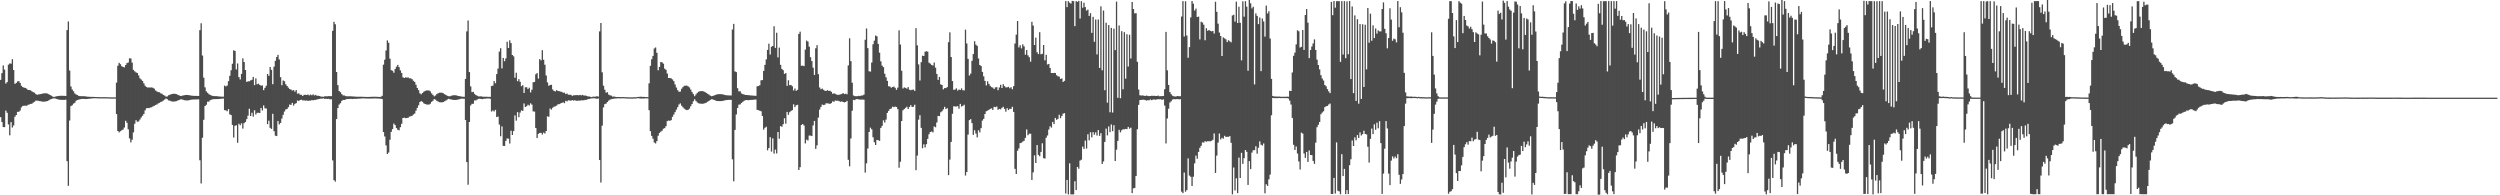 <?xml version="1.0" encoding="UTF-8"?>
<svg xmlns="http://www.w3.org/2000/svg" width="1920" height="150">
  <path d="M0 61.325h1v28.620H0zM1 56.189h1v37.570H1zM2 50.300h1v47.303H2zM3 53.437h1v44.219H3zM4 64.148h1v20.777H4zM5 63.034h1v23.619H5zM6 49.689h1v45.855H6zM7 48.724h1v55.187H7zM8 48.894h1v44.914H8zM9 45.471h1v52.451H9zM10 53.757h1v42.576H10zM11 64.416h1v25.216H11zM12 63.671h1v24.672H12zM13 62.528h1v23.362H13zM14 62.299h1v23.574H14zM15 63.673h1v21.192H15zM16 65.879h1v16.561H16zM17 66.855h1v14.428H17zM18 67.310h1v13.949H18zM19 67.541h1v13.570H19zM20 68.074h1v13.231H20zM21 69.079h1v11.450H21zM22 69.144h1v11.068H22zM23 69.371h1v10.474H23zM24 70.143h1v9.506H24zM25 70.733h1v8.090H25zM26 71.168h1v7.033H26zM27 72.230h1v5.009H27zM28 72.787h1v4.514H28zM29 72.479h1v4.954H29zM30 72.392h1v5.265H30zM31 72.190h1v5.568H31zM32 71.916h1v6.164H32zM33 71.661h1v6.434H33zM34 71.685h1v6.359H34zM35 71.647h1v6.180H35zM36 71.871h1v5.725H36zM37 72.341h1v4.710H37zM38 72.972h1v3.470H38zM39 73.519h1v2.578H39zM40 74.163h1v1.510H40zM41 74.559h1v1.000H41zM42 74.145h1v1.536H42zM43 73.952h1v2.033H43zM44 73.755h1v2.565H44zM45 73.615h1v2.912H45zM46 73.581h1v3.080H46zM47 73.532h1v3.162H47zM48 73.567h1v3.149H48zM49 73.610h1v3.094H49zM50 73.681h1v2.870H50zM51 23.166h1v100.564H51zM52 16.463h1v126.256H52zM53 54.177h1v38.389H53zM54 66.417h1v15.102H54zM55 68.732h1v12.084H55zM56 70.067h1v9.484H56zM57 71.760h1v7.167H57zM58 72.542h1v4.815H58zM59 73.009h1v3.776H59zM60 73.702h1v2.775H60zM61 73.807h1v2.412H61zM62 73.897h1v2.078H62zM63 73.904h1v2.098H63zM64 73.875h1v2.068H64zM65 74.003h1v2.089H65zM66 74.124h1v1.887H66zM67 74.282h1v1.649H67zM68 74.313h1v1.510H68zM69 74.380h1v1.328H69zM70 74.377h1v1.265H70zM71 74.385h1v1.120H71zM72 74.421h1v1.031H72zM73 74.473h1v1.000H73zM74 74.545h1v1.000H74zM75 74.564h1v1.000H75zM76 74.620h1v1.000H76zM77 74.641h1v1.000H77zM78 74.626h1v1.000H78zM79 74.617h1v1.000H79zM80 74.617h1v1.000H80zM81 74.628h1v1.000H81zM82 74.655h1v1.000H82zM83 74.689h1v1.000H83zM84 74.729h1v1.000H84zM85 74.760h1v1.000H85zM86 74.796h1v1.000H86zM87 74.752h1v1.000H87zM88 74.733h1v1.000H88zM89 63.469h1v24.115H89zM90 50.503h1v50.086H90zM91 48.241h1v53.445H91zM92 49.329h1v51.482H92zM93 50.860h1v49.174H93zM94 51.404h1v48.121H94zM95 51.743h1v46.214H95zM96 49.990h1v42.779H96zM97 48.511h1v45.817H97zM98 47.969h1v51.370H98zM99 44.799h1v61.468H99zM100 44.880h1v64.481H100zM101 48.069h1v59.227H101zM102 53.644h1v48.044H102zM103 54.790h1v40.236H103zM104 55.591h1v36.718H104zM105 56.039h1v37.513H105zM106 57.922h1v35.317H106zM107 60.143h1v31.668H107zM108 61.078h1v29.145H108zM109 62.173h1v26.701H109zM110 64.005h1v23.472H110zM111 65.831h1v18.892H111zM112 66.800h1v16.366H112zM113 67.231h1v15.751H113zM114 67.163h1v15.892H114zM115 67.247h1v15.315H115zM116 67.114h1v15.291H116zM117 67.448h1v14.243H117zM118 68.120h1v13.132H118zM119 69.499h1v11.128H119zM120 70.208h1v10.029H120zM121 70.710h1v8.770H121zM122 70.885h1v8.107H122zM123 71.690h1v6.573H123zM124 72.062h1v5.877H124zM125 72.918h1v4.270H125zM126 73.445h1v3.016H126zM127 74.182h1v1.455H127zM128 74.049h1v2.187H128zM129 73.189h1v3.902H129zM130 72.775h1v4.568H130zM131 72.340h1v5.414H131zM132 72.130h1v5.851H132zM133 71.931h1v6.114H133zM134 72.078h1v5.821H134zM135 72.294h1v5.399H135zM136 72.769h1v4.443H136zM137 73.158h1v3.690H137zM138 73.655h1v2.699H138zM139 73.641h1v2.621H139zM140 73.327h1v3.278H140zM141 73.180h1v3.755H141zM142 72.949h1v4.141H142zM143 72.907h1v4.231H143zM144 72.989h1v4.117H144zM145 73.108h1v3.790H145zM146 73.363h1v3.276H146zM147 73.481h1v3.007H147zM148 73.603h1v2.797H148zM149 73.608h1v2.778H149zM150 73.648h1v2.718H150zM151 73.663h1v2.682H151zM152 73.691h1v2.589H152zM153 23.183h1v99.891H153zM154 17.864h1v123.058H154zM155 42.623h1v63.169H155zM156 59.631h1v32.370H156zM157 67.083h1v14.347H157zM158 70.207h1v10.229H158zM159 71.281h1v6.788H159zM160 72.350h1v5.676H160zM161 72.923h1v3.954H161zM162 73.354h1v3.173H162zM163 73.682h1v2.572H163zM164 73.810h1v2.327H164zM165 73.840h1v2.308H165zM166 73.830h1v2.245H166zM167 74.037h1v2.028H167zM168 74.069h1v1.926H168zM169 74.183h1v1.677H169zM170 74.235h1v1.528H170zM171 74.257h1v1.441H171zM172 65.748h1v18.809H172zM173 66.337h1v18.453H173zM174 65.675h1v19.756H174zM175 62.324h1v21.459H175zM176 58.221h1v29.578H176zM177 53.977h1v34.386H177zM178 48.970h1v46.958H178zM179 38.622h1v66.988H179zM180 39.094h1v57.508H180zM181 53.370h1v42.835H181zM182 48.738h1v60.897H182zM183 59.208h1v35.823H183zM184 61.042h1v35.099H184zM185 56.727h1v37.996H185zM186 44.814h1v53.964H186zM187 47.624h1v47.014H187zM188 53.781h1v39.914H188zM189 62.923h1v28.565H189zM190 62.389h1v26.460H190zM191 62.398h1v21.093H191zM192 61.722h1v27.356H192zM193 61.269h1v25.301H193zM194 59.088h1v30.449H194zM195 65.389h1v19.287H195zM196 60.218h1v27.739H196zM197 64.733h1v21.936H197zM198 64.277h1v22.279H198zM199 65.174h1v21.665H199zM200 65.802h1v17.078H200zM201 65.573h1v19.243H201zM202 69.224h1v11.705H202zM203 67.502h1v15.656H203zM204 65.820h1v17.515H204zM205 56.807h1v38.547H205zM206 58.269h1v34.424H206zM207 51.478h1v46.735H207zM208 53.658h1v45.346H208zM209 64.651h1v22.765H209zM210 51.184h1v49.569H210zM211 46.700h1v57.490H211zM212 43.817h1v60.697H212zM213 42.153h1v50.803H213zM214 45.691h1v49.867H214zM215 59.300h1v35.110H215zM216 65.427h1v25.587H216zM217 61.822h1v26.340H217zM218 62.390h1v23.288H218zM219 64.717h1v19.378H219zM220 66.045h1v17.622H220zM221 67.294h1v15.013H221zM222 68.358h1v11.901H222zM223 68.830h1v11.763H223zM224 69.530h1v9.481H224zM225 69.146h1v11.933H225zM226 70.428h1v9.317H226zM227 69.167h1v10.018H227zM228 71.932h1v5.208H228zM229 71.697h1v5.919H229zM230 72.724h1v4.091H230zM231 72.796h1v3.784H231zM232 73.730h1v3.352H232zM233 72.800h1v4.233H233zM234 72.826h1v4.488H234zM235 72.939h1v4.247H235zM236 72.537h1v4.922H236zM237 73.285h1v3.990H237zM238 72.612h1v4.713H238zM239 73.186h1v3.651H239zM240 72.458h1v4.610H240zM241 73.274h1v3.460H241zM242 72.838h1v3.929H242zM243 73.593h1v2.724H243zM244 73.536h1v2.581H244zM245 73.720h1v2.241H245zM246 74.193h1v1.544H246zM247 74.226h1v1.574H247zM248 74.291h1v1.214H248zM249 73.927h1v2.083H249zM250 73.940h1v1.841H250zM251 73.944h1v2.104H251zM252 73.780h1v2.080H252zM253 73.860h1v2.461H253zM254 73.835h1v2.365H254zM255 23.661h1v99.507H255zM256 16.752h1v121.571H256zM257 18.631h1v120.833H257zM258 55.272h1v36.161H258zM259 65.371h1v17.636H259zM260 69.951h1v10.337H260zM261 70.813h1v8.467H261zM262 72.265h1v5.257H262zM263 73.250h1v3.489H263zM264 73.342h1v3.455H264zM265 73.825h1v2.640H265zM266 73.954h1v2.021H266zM267 73.983h1v2.084H267zM268 73.910h1v2.091H268zM269 73.918h1v1.948H269zM270 74.097h1v1.965H270zM271 74.030h1v1.886H271zM272 74.197h1v1.661H272zM273 74.240h1v1.696H273zM274 74.290h1v1.544H274zM275 74.301h1v1.490H275zM276 74.257h1v1.452H276zM277 74.304h1v1.300H277zM278 74.284h1v1.270H278zM279 74.371h1v1.192H279zM280 74.374h1v1.251H280zM281 74.447h1v1.213H281zM282 74.440h1v1.250H282zM283 74.450h1v1.250H283zM284 74.357h1v1.341H284zM285 74.338h1v1.325H285zM286 74.276h1v1.371H286zM287 74.292h1v1.286H287zM288 74.286h1v1.315H288zM289 74.338h1v1.338H289zM290 74.385h1v1.299H290zM291 74.435h1v1.356H291zM292 74.341h1v1.438H292zM293 73.578h1v2.522H293zM294 49.642h1v51.794H294zM295 45.861h1v58.921H295zM296 38.742h1v72.940H296zM297 31.013h1v87.250H297zM298 32.845h1v84.279H298zM299 45.051h1v62.257H299zM300 53.925h1v47.317H300zM301 54.331h1v44.788H301zM302 55.878h1v39.070H302zM303 52.952h1v43.130H303zM304 51.176h1v47.170H304zM305 49.798h1v49.825H305zM306 51.536h1v48.559H306zM307 54.016h1v43.682H307zM308 56.020h1v39.069H308zM309 59.380h1v31.235H309zM310 59.880h1v30.467H310zM311 59.415h1v31.348H311zM312 59.615h1v31.007H312zM313 59.495h1v30.946H313zM314 60.144h1v29.402H314zM315 60.157h1v29.127H315zM316 60.821h1v28.100H316zM317 61.992h1v25.986H317zM318 62.914h1v24.268H318zM319 65.072h1v19.904H319zM320 67.540h1v15.316H320zM321 69.232h1v11.637H321zM322 71.675h1v6.713H322zM323 72.458h1v5.142H323zM324 71.410h1v6.835H324zM325 70.406h1v8.931H325zM326 69.847h1v10.037H326zM327 69.489h1v10.715H327zM328 69.450h1v10.900H328zM329 69.468h1v10.852H329zM330 70.208h1v9.462H330zM331 71.755h1v6.477H331zM332 72.862h1v4.565H332zM333 73.997h1v2.087H333zM334 73.316h1v3.216H334zM335 72.250h1v5.211H335zM336 71.644h1v6.342H336zM337 71.237h1v7.285H337zM338 71.165h1v7.434H338zM339 71.234h1v7.380H339zM340 71.672h1v6.704H340zM341 72.350h1v5.408H341zM342 72.926h1v4.274H342zM343 73.572h1v2.906H343zM344 73.902h1v1.978H344zM345 74.004h1v2.193H345zM346 73.576h1v2.804H346zM347 73.254h1v3.343H347zM348 73.142h1v3.594H348zM349 73.136h1v3.608H349zM350 73.265h1v3.434H350zM351 73.551h1v2.999H351zM352 73.783h1v2.518H352zM353 73.988h1v1.983H353zM354 74.141h1v1.604H354zM355 74.275h1v1.544H355zM356 74.327h1v1.494H356zM357 60.628h1v31.594H357zM358 24.090h1v100.380H358zM359 15.715h1v126.144H359zM360 55.353h1v38.368H360zM361 66.361h1v14.653H361zM362 70.767h1v8.956H362zM363 70.568h1v9.171H363zM364 72.113h1v5.006H364zM365 73.019h1v4.162H365zM366 73.504h1v2.957H366zM367 74.042h1v1.894H367zM368 74.039h1v1.776H368zM369 73.953h1v2.033H369zM370 74.221h1v1.927H370zM371 74.274h1v1.583H371zM372 74.273h1v1.530H372zM373 74.313h1v1.361H373zM374 74.356h1v1.261H374zM375 74.404h1v1.238H375zM376 74.384h1v1.442H376zM377 66.123h1v19.524H377zM378 65.766h1v19.073H378zM379 62.273h1v23.329H379zM380 63.967h1v20.406H380zM381 56.869h1v33.048H381zM382 52.696h1v36.802H382zM383 39.642h1v55.987H383zM384 36.999h1v67.639H384zM385 52.505h1v44.584H385zM386 44.511h1v67.497H386zM387 47.025h1v65.027H387zM388 44.846h1v63.393H388zM389 32.047h1v74.270H389zM390 36.860h1v69.650H390zM391 30.968h1v79.243H391zM392 33.115h1v67.271H392zM393 42.228h1v61.448H393zM394 43.242h1v57.442H394zM395 59.698h1v28.913H395zM396 55.875h1v36.789H396zM397 62.367h1v23.758H397zM398 60.767h1v29.249H398zM399 62.822h1v23.633H399zM400 66.202h1v18.597H400zM401 65.430h1v19.791H401zM402 71.391h1v8.069H402zM403 67.038h1v15.146H403zM404 67.024h1v14.517H404zM405 68.395h1v12.032H405zM406 67.359h1v13.758H406zM407 70.961h1v8.387H407zM408 68.849h1v11.560H408zM409 63.176h1v22.362H409zM410 62.927h1v22.769H410zM411 57.022h1v41.283H411zM412 56.107h1v49.907H412zM413 60.374h1v42.414H413zM414 45.408h1v56.695H414zM415 46.310h1v55.696H415zM416 38.529h1v64.783H416zM417 45.865h1v55.988H417zM418 49.741h1v52.787H418zM419 57.973h1v42.632H419zM420 63.289h1v26.030H420zM421 65.877h1v23.816H421zM422 65.241h1v18.119H422zM423 65.125h1v19.044H423zM424 68.730h1v14.035H424zM425 69.820h1v12.084H425zM426 70.211h1v11.446H426zM427 69.222h1v11.901H427zM428 69.821h1v10.296H428zM429 70.019h1v9.950H429zM430 70.368h1v9.069H430zM431 70.506h1v8.559H431zM432 71.291h1v7.266H432zM433 71.132h1v8.148H433zM434 72.219h1v5.249H434zM435 71.756h1v6.109H435zM436 72.775h1v4.281H436zM437 72.715h1v4.456H437zM438 72.855h1v4.509H438zM439 73.630h1v3.275H439zM440 73.238h1v4.039H440zM441 73.119h1v3.825H441zM442 73.059h1v4.376H442zM443 73.002h1v4.381H443zM444 73.228h1v4.039H444zM445 72.848h1v4.465H445zM446 73.232h1v3.756H446zM447 72.882h1v4.213H447zM448 73.416h1v3.580H448zM449 73.313h1v3.378H449zM450 73.641h1v3.048H450zM451 74.018h1v2.119H451zM452 74.090h1v1.877H452zM453 74.321h1v1.418H453zM454 74.596h1v1.000H454zM455 74.165h1v1.373H455zM456 74.232h1v1.233H456zM457 74.172h1v1.522H457zM458 73.906h1v1.963H458zM459 74.195h1v1.378H459zM460 24.094h1v98.812H460zM461 17.688h1v122.484H461zM462 55.566h1v40.943H462zM463 65.806h1v16.690H463zM464 68.845h1v11.134H464zM465 71.169h1v8.386H465zM466 70.810h1v7.558H466zM467 72.663h1v4.622H467zM468 73.203h1v3.345H468zM469 73.424h1v2.752H469zM470 74.167h1v1.740H470zM471 74.063h1v1.739H471zM472 74.354h1v1.252H472zM473 74.482h1v1.152H473zM474 74.473h1v1.000H474zM475 74.483h1v1.036H475zM476 74.614h1v1.000H476zM477 74.531h1v1.000H477zM478 74.478h1v1.000H478zM479 74.589h1v1.000H479zM480 74.590h1v1.000H480zM481 74.710h1v1.000H481zM482 74.716h1v1.000H482zM483 74.750h1v1.000H483zM484 74.765h1v1.000H484zM485 74.762h1v1.000H485zM486 74.703h1v1.000H486zM487 74.672h1v1.000H487zM488 74.682h1v1.000H488zM489 74.439h1v1.000H489zM490 74.420h1v1.044H490zM491 74.290h1v1.313H491zM492 74.317h1v1.398H492zM493 74.378h1v1.267H493zM494 74.403h1v1.307H494zM495 74.489h1v1.011H495zM496 74.524h1v1.046H496zM497 74.579h1v1.000H497zM498 64.007h1v20.618H498zM499 50.539h1v50.147H499zM500 45.522h1v58.821H500zM501 42.963h1v63.518H501zM502 37.236h1v72.209H502zM503 36.443h1v73.740H503zM504 40.540h1v67.840H504zM505 53.966h1v50.267H505zM506 51.357h1v50.735H506zM507 47.662h1v53.448H507zM508 47.840h1v52.580H508zM509 48.896h1v49.978H509zM510 52.741h1v45.686H510zM511 53.589h1v43.316H511zM512 56.488h1v36.547H512zM513 59.888h1v32.666H513zM514 59.911h1v32.863H514zM515 60.226h1v32.055H515zM516 61.020h1v28.694H516zM517 62.366h1v25.608H517zM518 64.880h1v21.223H518zM519 67.202h1v17.030H519zM520 69.298h1v13.043H520zM521 70.516h1v9.732H521zM522 70.302h1v9.127H522zM523 68.135h1v13.084H523zM524 66.913h1v15.484H524zM525 65.904h1v17.565H525zM526 65.796h1v18.359H526zM527 65.745h1v18.821H527zM528 66.279h1v18.102H528zM529 67.106h1v16.346H529zM530 68.736h1v12.883H530zM531 70.645h1v9.221H531zM532 72.252h1v5.539H532zM533 73.870h1v2.381H533zM534 72.565h1v4.946H534zM535 71.301h1v7.336H535zM536 70.471h1v8.818H536zM537 70.089h1v9.494H537zM538 69.952h1v9.740H538zM539 69.996h1v9.713H539zM540 70.207h1v9.357H540zM541 70.724h1v8.478H541zM542 71.363h1v7.418H542zM543 72.020h1v6.112H543zM544 72.630h1v4.901H544zM545 73.443h1v3.285H545zM546 73.866h1v2.387H546zM547 73.697h1v2.623H547zM548 73.256h1v3.565H548zM549 72.884h1v4.282H549zM550 72.505h1v5.039H550zM551 72.344h1v5.283H551zM552 72.285h1v5.404H552zM553 72.303h1v5.355H553zM554 72.416h1v5.127H554zM555 72.586h1v4.773H555zM556 72.839h1v4.302H556zM557 73.125h1v3.752H557zM558 73.216h1v3.571H558zM559 73.288h1v3.421H559zM560 73.312h1v3.404H560zM561 73.308h1v3.415H561zM562 22.655h1v99.699H562zM563 18.338h1v120.850H563zM564 54.832h1v44.950H564zM565 55.382h1v32.505H565zM566 67.738h1v15.155H566zM567 70.218h1v10.171H567zM568 70.073h1v10.104H568zM569 71.724h1v7.352H569zM570 72.310h1v5.856H570zM571 72.564h1v4.867H571zM572 72.968h1v3.966H572zM573 72.935h1v3.881H573zM574 73.058h1v3.943H574zM575 73.186h1v3.669H575zM576 73.302h1v3.464H576zM577 73.300h1v3.374H577zM578 73.480h1v3.189H578zM579 73.505h1v2.993H579zM580 73.566h1v2.875H580zM581 66.287h1v18.101H581zM582 66.047h1v18.608H582zM583 65.474h1v19.546H583zM584 61.673h1v23.762H584zM585 61.474h1v27.663H585zM586 54.481h1v45.104H586zM587 49.814h1v48.343H587zM588 45.594h1v51.754H588zM589 38.346h1v77.106H589zM590 33.516h1v80.204H590zM591 41.886h1v63.466H591zM592 35.871h1v80.584H592zM593 35.323h1v70.957H593zM594 20.163h1v97.812H594zM595 36.783h1v78.111H595zM596 25.151h1v92.710H596zM597 44.072h1v57.285H597zM598 36.566h1v69.974H598zM599 49.763h1v47.106H599zM600 52.882h1v44.467H600zM601 53.902h1v41.461H601zM602 56.788h1v34.055H602zM603 56.096h1v38.883H603zM604 65.887h1v20.092H604zM605 61.633h1v26.556H605zM606 65.436h1v20.720H606zM607 65.254h1v19.927H607zM608 66.258h1v18.302H608zM609 69.458h1v10.648H609zM610 67.922h1v14.377H610zM611 69.734h1v11.109H611zM612 68.964h1v11.541H612zM613 26.083h1v104.469H613zM614 24.305h1v104.096H614zM615 50.532h1v45.483H615zM616 50.388h1v44.854H616zM617 50.812h1v45.611H617zM618 38.071h1v72.052H618zM619 31.179h1v76.107H619zM620 31.948h1v75.929H620zM621 35.862h1v68.226H621zM622 43.934h1v60.231H622zM623 46.892h1v57.601H623zM624 51.973h1v44.341H624zM625 57.535h1v35.324H625zM626 37.096h1v77.227H626zM627 34.698h1v76.925H627zM628 57.006h1v33.295H628zM629 67.169h1v17.017H629zM630 68.541h1v13.572H630zM631 67.988h1v12.295H631zM632 68.964h1v11.740H632zM633 69.662h1v10.778H633zM634 69.816h1v9.496H634zM635 69.210h1v10.195H635zM636 69.817h1v9.702H636zM637 69.707h1v10.123H637zM638 70.526h1v8.608H638zM639 72.055h1v5.765H639zM640 71.627h1v6.550H640zM641 72.100h1v5.130H641zM642 72.603h1v4.778H642zM643 72.874h1v4.414H643zM644 72.768h1v4.961H644zM645 72.507h1v5.669H645zM646 72.150h1v5.749H646zM647 71.454h1v6.886H647zM648 72.236h1v6.419H648zM649 71.976h1v6.337H649zM650 72.386h1v5.085H650zM651 50.238h1v72.469H651zM652 29.459h1v98.260H652zM653 46.944h1v59.420H653zM654 63.516h1v21.517H654zM655 73.296h1v3.377H655zM656 73.826h1v3.070H656zM657 73.868h1v2.277H657zM658 73.902h1v2.245H658zM659 73.587h1v2.727H659zM660 73.804h1v2.666H660zM661 73.341h1v3.146H661zM662 73.304h1v3.135H662zM663 72.644h1v3.955H663zM664 30.517h1v102.056H664zM665 21.883h1v103.578H665zM666 36.951h1v77.143H666zM667 54.726h1v46.674H667zM668 54.976h1v43.093H668zM669 48.047h1v51.274H669zM670 33.987h1v71.457H670zM671 31.230h1v78.011H671zM672 27.312h1v84.066H672zM673 27.926h1v79.556H673zM674 33.685h1v73.971H674zM675 40.466h1v67.740H675zM676 47.103h1v51.149H676zM677 50.377h1v46.259H677zM678 51.537h1v40.891H678zM679 56.629h1v37.515H679zM680 59.406h1v32.472H680zM681 62.098h1v24.592H681zM682 66.232h1v18.938H682zM683 66.384h1v17.357H683zM684 67.395h1v15.963H684zM685 66.815h1v15.116H685zM686 66.435h1v15.918H686zM687 67.442h1v14.440H687zM688 68.980h1v13.172H688zM689 67.279h1v16.562H689zM690 23.273h1v105.521H690zM691 34.207h1v89.997H691zM692 54.335h1v38.654H692zM693 67.944h1v16.815H693zM694 67.120h1v16.641H694zM695 67.494h1v15.353H695zM696 68.092h1v13.880H696zM697 66.849h1v16.875H697zM698 68.937h1v13.256H698zM699 69.269h1v11.457H699zM700 68.924h1v13.274H700zM701 68.826h1v13.161H701zM702 69.768h1v10.652H702zM703 21.601h1v109.135H703zM704 34.814h1v84.662H704zM705 49.442h1v42.446H705zM706 61.803h1v26.650H706zM707 47.775h1v50.403H707zM708 42.773h1v71.022H708zM709 42.986h1v67.856H709zM710 39.723h1v73.506H710zM711 39.309h1v71.436H711zM712 39.681h1v66.992H712zM713 48.109h1v55.026H713zM714 48.897h1v52.469H714zM715 49.886h1v51.132H715zM716 50.322h1v51.377H716zM717 48.047h1v49.093H717zM718 51.982h1v45.772H718zM719 56.800h1v37.247H719zM720 61.345h1v27.678H720zM721 59.107h1v30.059H721zM722 64.744h1v21.533H722zM723 65.303h1v20.141H723zM724 68.649h1v15.391H724zM725 67.642h1v14.451H725zM726 67.710h1v16.072H726zM727 66.872h1v16.246H727zM728 32.389h1v102.138H728zM729 24.836h1v97.735H729zM730 43.751h1v65.276H730zM731 62.236h1v25.142H731zM732 68.973h1v12.632H732zM733 68.772h1v12.974H733zM734 67.864h1v13.978H734zM735 69.562h1v11.949H735zM736 68.729h1v14.803H736zM737 69.117h1v10.644H737zM738 67.884h1v13.952H738zM739 69.259h1v12.031H739zM740 69.444h1v10.970H740zM741 22.780h1v112.031H741zM742 33.377h1v98.768H742zM743 45.192h1v58.158H743zM744 58.013h1v34.232H744zM745 56.568h1v34.945H745zM746 46.686h1v47.879H746zM747 41.543h1v62.026H747zM748 31.620h1v68.406H748zM749 34.252h1v68.303H749zM750 35.238h1v70.271H750zM751 44.899h1v55.146H751zM752 49.851h1v51.831H752zM753 50.752h1v47.663H753zM754 55.250h1v37.360H754zM755 58.613h1v32.660H755zM756 62.115h1v25.437H756zM757 65.600h1v19.877H757zM758 62.410h1v22.556H758zM759 64.429h1v19.972H759zM760 65.887h1v17.704H760zM761 66.937h1v16.315H761zM762 67.275h1v17.139H762zM763 68.400h1v13.601H763zM764 67.115h1v15.193H764zM765 66.912h1v14.888H765zM766 69.259h1v15.022H766zM767 67.157h1v16.495H767zM768 65.111h1v18.834H768zM769 67.599h1v15.235H769zM770 64.674h1v17.362H770zM771 66.171h1v17.480H771zM772 67.114h1v18.634H772zM773 67.070h1v16.029H773zM774 66.644h1v17.879H774zM775 67.795h1v15.765H775zM776 66.976h1v16.702H776zM777 68.537h1v13.465H777zM778 66.157h1v19.788H778zM779 33.453h1v96.256H779zM780 26.563h1v107.048H780zM781 16.126h1v99.631H781zM782 36.406h1v77.584H782zM783 34.697h1v75.252H783zM784 37.160h1v72.458H784zM785 34.048h1v74.706H785zM786 35.558h1v72.537H786zM787 42.005h1v63.865H787zM788 38.394h1v61.029H788zM789 42.500h1v61.370H789zM790 43.977h1v58.710H790zM791 47.373h1v55.345H791zM792 16.753h1v121.433H792zM793 19.632h1v112.748H793zM794 34.538h1v84.796H794zM795 28.914h1v96.258H795zM796 40.101h1v71.304H796zM797 41.534h1v77.419H797zM798 24.729h1v95.291H798zM799 41.665h1v75.024H799zM800 41.331h1v68.696H800zM801 34.579h1v86.879H801zM802 46.353h1v75.445H802zM803 42.086h1v63.694H803zM804 49.485h1v54.561H804zM805 49.081h1v50.400H805zM806 52.191h1v44.768H806zM807 56.055h1v41.934H807zM808 56.128h1v37.509H808zM809 56.020h1v39.317H809zM810 56.045h1v34.505H810zM811 57.772h1v34.251H811zM812 58.582h1v32.660H812zM813 58.854h1v29.246H813zM814 60.636h1v30.111H814zM815 60.192h1v28.901H815zM816 62.927h1v24.377H816zM817 62.100h1v24.784H817zM818 0.814h1v147.841H818zM819 5.478h1v132.689H819zM820 0.902h1v148.398H820zM821 2.052h1v123.399H821zM822 2.759h1v146.466H822zM823 0.641h1v148.733H823zM824 0.880h1v148.387H824zM825 20.090h1v119.101H825zM826 0.883h1v145.098H826zM827 1.424h1v126.760H827zM828 0.679h1v128.907H828zM829 14.239h1v109.081H829zM830 0.932h1v121.765H830zM831 5.941h1v106.671H831zM832 2.038h1v112.338H832zM833 5.476h1v102.492H833zM834 8.125h1v105.935H834zM835 7.390h1v95.702H835zM836 12.257h1v95.495H836zM837 10.137h1v91.424H837zM838 25.254h1v80.279H838zM839 12.937h1v88.521H839zM840 32.104h1v71.381H840zM841 15.011h1v86.619H841zM842 41.787h1v62.324H842zM843 14.992h1v84.882H843zM844 52.157h1v52.202H844zM845 4.875h1v97.421H845zM846 54.012h1v71.868H846zM847 8.080h1v115.920H847zM848 69.255h1v39.768H848zM849 17.460h1v81.296H849zM850 78.829h1v25.159H850zM851 19.253h1v77.847H851zM852 86.243h1v15.227H852zM853 21.418h1v74.154H853zM854 86.421h1v14.317H854zM855 22.033h1v74.145H855zM856 38.509h1v85.186H856zM857 1.224h1v113.700H857zM858 75.109h1v33.061H858zM859 19.539h1v80.161H859zM860 75.411h1v26.296H860zM861 23.960h1v76.101H861zM862 68.537h1v30.731H862zM863 24.729h1v74.586H863zM864 60.394h1v38.626H864zM865 26.295h1v72.883H865zM866 51.117h1v46.309H866zM867 26.681h1v72.132H867zM868 44.933h1v53.117H868zM869 1.523h1v146.817H869zM870 6.890h1v137.751H870zM871 10.224h1v134.096H871zM872 10.124h1v125.043H872zM873 47.458h1v51.806H873zM874 68.748h1v11.781H874zM875 73.162h1v3.698H875zM876 73.377h1v3.379H876zM877 73.258h1v3.319H877zM878 73.473h1v3.124H878zM879 73.735h1v3.099H879zM880 73.353h1v3.894H880zM881 73.615h1v3.345H881zM882 73.830h1v3.242H882zM883 73.708h1v2.700H883zM884 73.544h1v3.408H884zM885 73.601h1v2.876H885zM886 73.563h1v2.840H886zM887 73.662h1v2.980H887zM888 73.744h1v2.545H888zM889 73.386h1v2.825H889zM890 73.946h1v2.273H890zM891 73.805h1v2.407H891zM892 73.829h1v2.886H892zM893 73.688h1v2.587H893zM894 68.486h1v12.636H894zM895 24.470h1v85.696H895zM896 54.030h1v36.958H896zM897 65.249h1v18.259H897zM898 70.691h1v8.048H898zM899 72.367h1v5.414H899zM900 73.502h1v2.924H900zM901 73.926h1v2.191H901zM902 74.115h1v2.152H902zM903 73.969h1v2.177H903zM904 73.710h1v2.374H904zM905 73.933h1v2.411H905zM906 73.874h1v2.254H906zM907 12.699h1v134.485H907zM908 0.868h1v147.447H908zM909 28.019h1v104.544H909zM910 0.966h1v146.254H910zM911 27.315h1v118.647H911zM912 44.364h1v77.265H912zM913 36.199h1v98.681H913zM914 13.367h1v122.396H914zM915 0.803h1v142.021H915zM916 2.882h1v132.872H916zM917 8.113h1v117.361H917zM918 6.593h1v112.920H918zM919 13.066h1v108.846H919zM920 12.769h1v103.913H920zM921 30.236h1v83.350H921zM922 16.704h1v95.264H922zM923 17.281h1v92.090H923zM924 19.000h1v90.539H924zM925 30.914h1v77.499H925zM926 21.663h1v87.208H926zM927 23.633h1v84.858H927zM928 23.025h1v85.432H928zM929 23.721h1v84.844H929zM930 24.067h1v84.068H930zM931 23.782h1v83.583H931zM932 25.768h1v76.746H932zM933 1.324h1v131.499H933zM934 9.088h1v110.396H934zM935 18.162h1v91.373H935zM936 24.979h1v77.588H936zM937 27.666h1v79.452H937zM938 42.997h1v62.841H938zM939 28.720h1v77.779H939zM940 29.446h1v74.831H940zM941 30.212h1v74.930H941zM942 32.315h1v72.766H942zM943 30.890h1v74.166H943zM944 31.669h1v72.859H944zM945 32.498h1v77.195H945zM946 11.901h1v137.349H946zM947 11.302h1v117.345H947zM948 16.581h1v129.701H948zM949 1.269h1v135.711H949zM950 17.681h1v130.636H950zM951 5.155h1v115.906H951zM952 17.490h1v119.200H952zM953 46.333h1v71.017H953zM954 1.027h1v124.818H954zM955 12.804h1v108.715H955zM956 0.943h1v114.278H956zM957 5.124h1v111.515H957zM958 54.321h1v87.710H958zM959 -0.675h1v124.427H959zM960 2.562h1v127.325H960zM961 6.474h1v110.716H961zM962 5.162h1v110.246H962zM963 64.819h1v50.485H963zM964 10.278h1v102.050H964zM965 12.198h1v105.795H965zM966 18.546h1v94.902H966zM967 13.447h1v95.149H967zM968 54.644h1v56.495H968zM969 14.213h1v97.571H969zM970 16.505h1v93.695H970zM971 28.122h1v120.374H971zM972 4.326h1v137.170H972zM973 10.339h1v132.462H973zM974 8.659h1v129.069H974zM975 29.600h1v104.514H975zM976 60.570h1v27.955H976zM977 73.687h1v1.538H977zM978 74.069h1v1.293H978zM979 74.083h1v1.286H979zM980 74.164h1v1.244H980zM981 74.172h1v1.172H981zM982 74.138h1v1.111H982zM983 74.315h1v1.120H983zM984 74.286h1v1.000H984zM985 74.344h1v1.000H985zM986 74.248h1v1.111H986zM987 74.344h1v1.046H987zM988 74.197h1v1.155H988zM989 74.300h1v1.362H989zM990 69.714h1v7.575H990zM991 69.911h1v10.392H991zM992 55.676h1v34.892H992zM993 42.833h1v68.393H993zM994 40.410h1v74.787H994zM995 34.117h1v78.425H995zM996 23.228h1v94.663H996zM997 24.020h1v99.994H997zM998 36.524h1v93.657H998zM999 35.951h1v65.924H999zM1000 23.041h1v79.576H1000zM1001 38.332h1v79.558H1001zM1002 11.523h1v109.714H1002zM1003 6.972h1v109.708H1003zM1004 17.410h1v106.959H1004zM1005 44.623h1v70.911H1005zM1006 38.410h1v80.612H1006zM1007 35.724h1v83.354H1007zM1008 33.393h1v90.198H1008zM1009 30.239h1v95.596H1009zM1010 38.417h1v71.126H1010zM1011 45.774h1v51.923H1011zM1012 49.900h1v45.953H1012zM1013 53.288h1v40.411H1013zM1014 57.742h1v30.022H1014zM1015 60.292h1v26.144H1015zM1016 61.862h1v23.607H1016zM1017 65.283h1v16.985H1017zM1018 66.278h1v15.354H1018zM1019 68.450h1v12.903H1019zM1020 70.193h1v10.020H1020zM1021 71.531h1v7.973H1021zM1022 1.479h1v147.529H1022zM1023 11.674h1v137.250H1023zM1024 0.814h1v135.852H1024zM1025 5.889h1v142.734H1025zM1026 0.898h1v108.445H1026zM1027 0.897h1v145.589H1027zM1028 0.849h1v146.128H1028zM1029 47.539h1v101.683H1029zM1030 0.876h1v117.545H1030zM1031 41.888h1v93.350H1031zM1032 0.893h1v128.796H1032zM1033 44.710h1v104.391H1033zM1034 1.064h1v144.907H1034zM1035 41.660h1v107.403H1035zM1036 0.821h1v126.028H1036zM1037 60.734h1v61.581H1037zM1038 4.985h1v102.903H1038zM1039 71.525h1v40.607H1039zM1040 11.835h1v93.668H1040zM1041 77.511h1v30.233H1041zM1042 14.757h1v88.971H1042zM1043 79.631h1v26.372H1043zM1044 18.463h1v83.244H1044zM1045 75.998h1v28.019H1045zM1046 18.637h1v84.449H1046zM1047 66.798h1v33.587H1047zM1048 18.977h1v83.945H1048zM1049 53.234h1v50.048H1049zM1050 6.161h1v106.512H1050zM1051 32.789h1v92.103H1051zM1052 10.507h1v96.124H1052zM1053 31.286h1v67.477H1053zM1054 19.476h1v83.553H1054zM1055 29.213h1v66.286H1055zM1056 21.852h1v77.832H1056zM1057 25.798h1v68.407H1057zM1058 23.358h1v75.205H1058zM1059 24.128h1v68.939H1059zM1060 24.095h1v85.809H1060zM1061 6.920h1v142.036H1061zM1062 1.849h1v131.470H1062zM1063 22.140h1v92.059H1063zM1064 25.566h1v67.409H1064zM1065 37.138h1v61.527H1065zM1066 29.231h1v104.110H1066zM1067 6.349h1v135.838H1067zM1068 15.040h1v108.321H1068zM1069 31.282h1v88.840H1069zM1070 29.640h1v92.036H1070zM1071 30.210h1v90.021H1071zM1072 32.568h1v88.952H1072zM1073 0.811h1v117.644H1073zM1074 20.947h1v113.310H1074zM1075 5.551h1v135.662H1075zM1076 9.462h1v128.354H1076zM1077 25.154h1v108.510H1077zM1078 55.968h1v40.842H1078zM1079 70.943h1v8.693H1079zM1080 73.989h1v1.468H1080zM1081 74.107h1v1.225H1081zM1082 74.216h1v1.143H1082zM1083 74.104h1v1.300H1083zM1084 74.262h1v1.103H1084zM1085 74.337h1v1.000H1085zM1086 74.304h1v1.012H1086zM1087 74.343h1v1.000H1087zM1088 74.590h1v1.000H1088zM1089 74.323h1v1.000H1089zM1090 74.621h1v1.000H1090zM1091 74.570h1v1.000H1091zM1092 74.636h1v1.000H1092zM1093 74.599h1v1.000H1093zM1094 74.713h1v1.000H1094zM1095 74.731h1v1.000H1095zM1096 74.683h1v1.000H1096zM1097 74.723h1v1.000H1097zM1098 74.662h1v1.000H1098zM1099 24.847h1v84.895H1099zM1100 42.960h1v56.549H1100zM1101 57.295h1v30.116H1101zM1102 67.946h1v12.394H1102zM1103 71.713h1v6.358H1103zM1104 73.859h1v2.079H1104zM1105 74.719h1v1.000H1105zM1106 74.820h1v1.000H1106zM1107 74.798h1v1.000H1107zM1108 74.812h1v1.000H1108zM1109 74.766h1v1.000H1109zM1110 74.783h1v1.000H1110zM1111 74.821h1v1.000H1111zM1112 14.392h1v134.412H1112zM1113 0.851h1v146.436H1113zM1114 0.905h1v145.862H1114zM1115 9.965h1v135.281H1115zM1116 27.935h1v83.389H1116zM1117 36.910h1v81.838H1117zM1118 15.487h1v117.504H1118zM1119 32.292h1v106.715H1119zM1120 0.895h1v130.438H1120zM1121 2.027h1v129.337H1121zM1122 2.800h1v124.183H1122zM1123 25.497h1v94.989H1123zM1124 12.254h1v100.722H1124zM1125 15.375h1v95.432H1125zM1126 19.591h1v89.586H1126zM1127 20.253h1v90.844H1127zM1128 21.934h1v86.414H1128zM1129 20.546h1v88.005H1129zM1130 22.439h1v83.235H1130zM1131 24.681h1v83.802H1131zM1132 32.243h1v74.921H1132zM1133 24.822h1v82.015H1133zM1134 25.780h1v75.456H1134zM1135 26.358h1v80.811H1135zM1136 42.475h1v65.096H1136zM1137 26.694h1v104.902H1137zM1138 1.171h1v122.241H1138zM1139 18.887h1v101.029H1139zM1140 25.744h1v84.823H1140zM1141 25.699h1v81.711H1141zM1142 27.873h1v78.033H1142zM1143 29.117h1v74.236H1143zM1144 30.287h1v75.275H1144zM1145 33.499h1v71.381H1145zM1146 31.044h1v73.235H1146zM1147 31.394h1v65.947H1147zM1148 32.406h1v71.911H1148zM1149 47.322h1v56.322H1149zM1150 8.114h1v139.281H1150zM1151 10.656h1v138.549H1151zM1152 9.772h1v139.581H1152zM1153 14.940h1v125.380H1153zM1154 0.451h1v147.599H1154zM1155 2.176h1v119.920H1155zM1156 30.434h1v105.733H1156zM1157 0.824h1v112.422H1157zM1158 5.136h1v119.730H1158zM1159 7.276h1v122.274H1159zM1160 8.319h1v115.709H1160zM1161 67.761h1v53.330H1161zM1162 9.658h1v106.298H1162zM1163 1.118h1v134.531H1163zM1164 1.326h1v122.790H1164zM1165 3.501h1v116.761H1165zM1166 37.125h1v82.018H1166zM1167 4.610h1v114.160H1167zM1168 10.280h1v101.806H1168zM1169 37.880h1v78.141H1169zM1170 13.749h1v95.041H1170zM1171 26.830h1v86.214H1171zM1172 14.222h1v96.688H1172zM1173 14.964h1v93.567H1173zM1174 54.184h1v57.708H1174zM1175 17.126h1v87.556H1175zM1176 26.678h1v122.670H1176zM1177 4.056h1v136.356H1177zM1178 8.751h1v133.259H1178zM1179 24.213h1v108.658H1179zM1180 46.864h1v50.682H1180zM1181 70.270h1v9.315H1181zM1182 74.164h1v1.000H1182zM1183 74.320h1v1.000H1183zM1184 74.251h1v1.000H1184zM1185 74.408h1v1.000H1185zM1186 74.467h1v1.000H1186zM1187 74.529h1v1.000H1187zM1188 74.632h1v1.000H1188zM1189 74.670h1v1.000H1189zM1190 74.716h1v1.000H1190zM1191 74.669h1v1.000H1191zM1192 74.682h1v1.000H1192zM1193 74.704h1v1.000H1193zM1194 74.712h1v1.000H1194zM1195 70.772h1v7.687H1195zM1196 63.517h1v21.912H1196zM1197 44.634h1v54.564H1197zM1198 39.388h1v75.876H1198zM1199 34.304h1v74.798H1199zM1200 25.007h1v89.818H1200zM1201 2.624h1v146.349H1201zM1202 1.037h1v147.818H1202zM1203 39.207h1v93.088H1203zM1204 20.794h1v128.326H1204zM1205 2.789h1v146.336H1205zM1206 0.831h1v148.275H1206zM1207 0.816h1v133.767H1207zM1208 10.548h1v128.556H1208zM1209 15.543h1v124.438H1209zM1210 2.656h1v146.496H1210zM1211 7.574h1v141.561H1211zM1212 4.858h1v142.058H1212zM1213 6.616h1v135.706H1213zM1214 3.981h1v140.377H1214zM1215 6.449h1v122.905H1215zM1216 13.266h1v115.391H1216zM1217 19.635h1v99.673H1217zM1218 18.190h1v97.973H1218zM1219 16.836h1v96.578H1219zM1220 26.579h1v85.035H1220zM1221 30.614h1v81.646H1221zM1222 25.399h1v88.854H1222zM1223 25.267h1v86.616H1223zM1224 33.236h1v77.090H1224zM1225 34.132h1v73.537H1225zM1226 35.523h1v73.198H1226zM1227 2.906h1v146.649H1227zM1228 10.173h1v139.277H1228zM1229 0.825h1v136.534H1229zM1230 18.995h1v93.706H1230zM1231 0.900h1v129.116H1231zM1232 0.896h1v145.190H1232zM1233 0.856h1v147.228H1233zM1234 54.901h1v94.278H1234zM1235 0.827h1v131.973H1235zM1236 50.259h1v80.961H1236zM1237 0.867h1v141.685H1237zM1238 19.650h1v127.314H1238zM1239 0.878h1v148.220H1239zM1240 6.641h1v125.553H1240zM1241 0.843h1v118.493H1241zM1242 12.211h1v104.554H1242zM1243 8.296h1v103.349H1243zM1244 15.102h1v96.477H1244zM1245 12.291h1v94.911H1245zM1246 15.503h1v90.174H1246zM1247 15.392h1v91.474H1247zM1248 16.700h1v86.551H1248zM1249 20.371h1v85.117H1249zM1250 18.559h1v84.619H1250zM1251 25.431h1v75.617H1251zM1252 18.673h1v81.968H1252zM1253 36.725h1v65.011H1253zM1254 9.975h1v94.010H1254zM1255 41.950h1v87.564H1255zM1256 14.128h1v109.872H1256zM1257 47.795h1v56.089H1257zM1258 18.540h1v80.899H1258zM1259 61.198h1v41.075H1259zM1260 21.308h1v75.387H1260zM1261 70.704h1v28.737H1261zM1262 22.745h1v71.885H1262zM1263 77.001h1v21.572H1263zM1264 24.077h1v69.558H1264zM1265 39.970h1v84.314H1265zM1266 2.517h1v113.752H1266zM1267 77.879h1v32.546H1267zM1268 21.260h1v72.107H1268zM1269 85.337h1v15.899H1269zM1270 25.537h1v69.214H1270zM1271 79.712h1v18.806H1271zM1272 27.303h1v69.506H1272zM1273 72.670h1v25.733H1273zM1274 28.079h1v69.683H1274zM1275 64.977h1v33.386H1275zM1276 28.960h1v69.305H1276zM1277 57.011h1v41.337H1277zM1278 0.924h1v144.667H1278zM1279 7.203h1v136.895H1279zM1280 11.088h1v133.049H1280zM1281 9.607h1v125.278H1281zM1282 47.544h1v62.363H1282zM1283 69.148h1v11.260H1283zM1284 75.276h1v1.000H1284zM1285 75.255h1v1.000H1285zM1286 75.224h1v1.000H1286zM1287 75.205h1v1.000H1287zM1288 75.188h1v1.000H1288zM1289 75.171h1v1.000H1289zM1290 75.150h1v1.000H1290zM1291 75.144h1v1.000H1291zM1292 75.128h1v1.000H1292zM1293 75.116h1v1.000H1293zM1294 75.108h1v1.000H1294zM1295 75.092h1v1.000H1295zM1296 75.085h1v1.000H1296zM1297 75.078h1v1.000H1297zM1298 75.069h1v1.000H1298zM1299 75.063h1v1.000H1299zM1300 75.058h1v1.000H1300zM1301 75.053h1v1.000H1301zM1302 75.049h1v1.000H1302zM1303 68.023h1v12.505H1303zM1304 24.468h1v85.420H1304zM1305 53.870h1v37.020H1305zM1306 65.561h1v18.522H1306zM1307 70.232h1v8.323H1307zM1308 72.409h1v4.904H1308zM1309 74.286h1v1.477H1309zM1310 75.021h1v1.000H1310zM1311 75.020h1v1.000H1311zM1312 75.018h1v1.000H1312zM1313 75.016h1v1.000H1313zM1314 75.014h1v1.000H1314zM1315 75.013h1v1.000H1315zM1316 16.199h1v130.631H1316zM1317 0.849h1v147.901H1317zM1318 26.565h1v99.242H1318zM1319 0.902h1v145.836H1319zM1320 27.745h1v117.497H1320zM1321 44.408h1v75.236H1321zM1322 37.516h1v95.038H1322zM1323 14.901h1v119.469H1323zM1324 0.827h1v140.597H1324zM1325 7.206h1v124.741H1325zM1326 11.856h1v112.972H1326zM1327 6.191h1v113.952H1327zM1328 12.909h1v109.941H1328zM1329 15.701h1v100.285H1329zM1330 32.579h1v81.026H1330zM1331 19.561h1v93.422H1331zM1332 20.269h1v90.192H1332zM1333 21.197h1v89.974H1333zM1334 41.404h1v67.646H1334zM1335 23.371h1v84.944H1335zM1336 24.915h1v81.632H1336zM1337 24.396h1v82.067H1337zM1338 26.943h1v79.592H1338zM1339 24.715h1v81.357H1339zM1340 26.017h1v79.923H1340zM1341 27.693h1v77.568H1341zM1342 2.272h1v130.713H1342zM1343 6.397h1v112.193H1343zM1344 20.122h1v89.349H1344zM1345 25.459h1v78.737H1345zM1346 28.385h1v78.364H1346zM1347 43.531h1v62.103H1347zM1348 29.447h1v76.001H1348zM1349 30.573h1v71.498H1349zM1350 31.158h1v73.580H1350zM1351 36.443h1v67.787H1351zM1352 31.391h1v73.017H1352zM1353 32.475h1v71.209H1353zM1354 33.375h1v75.992H1354zM1355 11.823h1v135.262H1355zM1356 11.777h1v137.471H1356zM1357 16.499h1v129.558H1357zM1358 1.093h1v136.121H1358zM1359 17.933h1v130.385H1359zM1360 5.281h1v116.032H1360zM1361 17.752h1v118.963H1361zM1362 35.044h1v83.067H1362zM1363 1.944h1v124.302H1363zM1364 27.713h1v95.525H1364zM1365 2.651h1v114.006H1365zM1366 3.137h1v113.699H1366zM1367 52.667h1v84.897H1367zM1368 -0.497h1v144.165H1368zM1369 11.172h1v117.425H1369zM1370 0.853h1v116.799H1370zM1371 6.742h1v108.598H1371zM1372 55.287h1v59.960H1372zM1373 10.054h1v101.500H1373zM1374 13.468h1v104.574H1374zM1375 12.059h1v101.207H1375zM1376 13.712h1v95.599H1376zM1377 65.502h1v46.168H1377zM1378 14.980h1v95.667H1378zM1379 15.090h1v95.634H1379zM1380 26.291h1v122.776H1380zM1381 4.644h1v135.547H1381zM1382 10.946h1v131.668H1382zM1383 9.099h1v127.852H1383zM1384 30.340h1v102.823H1384zM1385 61.234h1v27.587H1385zM1386 74.150h1v1.000H1386zM1387 74.332h1v1.000H1387zM1388 74.433h1v1.000H1388zM1389 74.490h1v1.000H1389zM1390 74.455h1v1.000H1390zM1391 74.570h1v1.000H1391zM1392 74.594h1v1.000H1392zM1393 74.653h1v1.000H1393zM1394 74.694h1v1.000H1394zM1395 74.714h1v1.000H1395zM1396 74.756h1v1.000H1396zM1397 74.762h1v1.000H1397zM1398 74.807h1v1.000H1398zM1399 73.104h1v3.916H1399zM1400 69.857h1v9.294H1400zM1401 57.350h1v35.802H1401zM1402 46.334h1v54.692H1402zM1403 40.999h1v74.832H1403zM1404 34.233h1v76.421H1404zM1405 22.588h1v94.144H1405zM1406 25.734h1v103.002H1406zM1407 38.520h1v90.379H1407zM1408 35.282h1v73.516H1408zM1409 25.092h1v81.472H1409zM1410 41.715h1v76.352H1410zM1411 17.763h1v106.520H1411zM1412 7.235h1v118.621H1412zM1413 14.980h1v114.694H1413zM1414 41.019h1v83.305H1414zM1415 30.778h1v92.083H1415zM1416 21.547h1v108.633H1416zM1417 20.519h1v112.727H1417zM1418 19.304h1v114.172H1418zM1419 25.243h1v107.643H1419zM1420 36.477h1v74.731H1420zM1421 41.085h1v62.723H1421zM1422 47.123h1v51.084H1422zM1423 54.573h1v35.731H1423zM1424 58.473h1v30.756H1424zM1425 62.189h1v24.942H1425zM1426 65.777h1v21.223H1426zM1427 66.985h1v16.945H1427zM1428 69.532h1v13.952H1428zM1429 71.318h1v10.864H1429zM1430 71.565h1v9.169H1430zM1431 0.639h1v148.314H1431zM1432 11.691h1v137.197H1432zM1433 0.829h1v135.234H1433zM1434 3.490h1v145.527H1434zM1435 0.886h1v110.463H1435zM1436 0.884h1v125.502H1436zM1437 0.881h1v136.963H1437zM1438 52.662h1v96.635H1438zM1439 0.901h1v106.426H1439zM1440 48.280h1v90.444H1440zM1441 0.973h1v133.491H1441zM1442 44.519h1v103.946H1442zM1443 0.887h1v137.684H1443zM1444 42.973h1v105.330H1444zM1445 0.901h1v123.301H1445zM1446 68.785h1v50.055H1446zM1447 8.913h1v101.247H1447zM1448 77.781h1v33.240H1448zM1449 8.852h1v101.009H1449zM1450 79.141h1v29.051H1450zM1451 14.809h1v90.640H1451zM1452 81.863h1v20.950H1452zM1453 19.256h1v83.341H1453zM1454 82.423h1v19.449H1454zM1455 19.955h1v82.544H1455zM1456 77.791h1v21.623H1456zM1457 18.445h1v83.097H1457zM1458 62.957h1v39.833H1458zM1459 8.741h1v106.669H1459zM1460 46.614h1v76.853H1460zM1461 13.002h1v93.419H1461zM1462 42.908h1v57.107H1462zM1463 19.125h1v83.814H1463zM1464 34.655h1v63.498H1464zM1465 21.463h1v78.020H1465zM1466 29.699h1v64.482H1466zM1467 23.081h1v75.468H1467zM1468 26.646h1v66.458H1468zM1469 23.977h1v74.171H1469zM1470 6.996h1v141.828H1470zM1471 1.492h1v131.709H1471zM1472 21.932h1v92.452H1472zM1473 25.552h1v67.499H1473zM1474 37.952h1v60.826H1474zM1475 36.900h1v96.711H1475zM1476 6.243h1v136.192H1476zM1477 15.182h1v108.369H1477zM1478 31.375h1v88.820H1478zM1479 29.793h1v91.979H1479zM1480 30.091h1v90.280H1480zM1481 32.706h1v88.920H1481zM1482 0.805h1v117.757H1482zM1483 21.066h1v112.998H1483zM1484 5.614h1v135.472H1484zM1485 9.493h1v128.140H1485zM1486 25.228h1v108.364H1486zM1487 56.087h1v40.755H1487zM1488 70.559h1v9.086H1488zM1489 73.977h1v1.368H1489zM1490 74.172h1v1.143H1490zM1491 74.350h1v1.000H1491zM1492 74.130h1v1.130H1492zM1493 74.354h1v1.000H1493zM1494 74.359h1v1.000H1494zM1495 74.444h1v1.000H1495zM1496 74.520h1v1.000H1496zM1497 74.754h1v1.000H1497zM1498 74.488h1v1.000H1498zM1499 74.741h1v1.000H1499zM1500 74.729h1v1.000H1500zM1501 74.759h1v1.000H1501zM1502 74.809h1v1.000H1502zM1503 74.793h1v1.000H1503zM1504 74.839h1v1.000H1504zM1505 74.824h1v1.000H1505zM1506 74.828h1v1.000H1506zM1507 74.844h1v1.000H1507zM1508 24.746h1v84.863H1508zM1509 42.956h1v56.542H1509zM1510 57.268h1v30.095H1510zM1511 67.920h1v12.280H1511zM1512 71.761h1v6.222H1512zM1513 73.905h1v1.966H1513zM1514 74.920h1v1.000H1514zM1515 74.920h1v1.000H1515zM1516 74.926h1v1.000H1516zM1517 74.942h1v1.000H1517zM1518 74.940h1v1.000H1518zM1519 74.953h1v1.000H1519zM1520 74.938h1v1.000H1520zM1521 0.878h1v147.882H1521zM1522 18.142h1v130.539H1522zM1523 0.888h1v76.825H1523zM1524 14.105h1v134.095H1524zM1525 1.183h1v128.295H1525zM1526 0.852h1v148.337H1526zM1527 14.612h1v108.179H1527zM1528 0.870h1v124.715H1528zM1529 37.543h1v99.343H1529zM1530 48.400h1v66.719H1530zM1531 1.053h1v136.497H1531zM1532 54.835h1v71.275H1532zM1533 4.262h1v108.284H1533zM1534 59.614h1v70.853H1534zM1535 23.994h1v82.553H1535zM1536 4.685h1v119.041H1536zM1537 63.616h1v37.199H1537zM1538 10.043h1v89.942H1538zM1539 67.529h1v48.752H1539zM1540 15.628h1v83.131H1540zM1541 13.571h1v100.523H1541zM1542 73.056h1v25.452H1542zM1543 15.398h1v79.653H1543zM1544 72.871h1v39.158H1544zM1545 18.145h1v80.079H1545zM1546 18.312h1v101.274H1546zM1547 35.867h1v75.564H1547zM1548 5.715h1v100.236H1548zM1549 72.495h1v42.920H1549zM1550 18.910h1v80.011H1550zM1551 22.367h1v85.014H1551zM1552 77.135h1v19.718H1552zM1553 21.623h1v81.475H1553zM1554 78.578h1v27.227H1554zM1555 23.753h1v72.584H1555zM1556 31.813h1v72.914H1556zM1557 63.702h1v31.358H1557zM1558 23.974h1v79.062H1558zM1559 25.567h1v123.272H1559zM1560 2.100h1v146.997H1560zM1561 26.943h1v122.236H1561zM1562 0.858h1v148.326H1562zM1563 0.892h1v148.245H1563zM1564 0.836h1v144.406H1564zM1565 0.854h1v148.295H1565zM1566 5.522h1v143.631H1566zM1567 9.752h1v125.062H1567zM1568 3.410h1v124.474H1568zM1569 10.784h1v113.527H1569zM1570 8.799h1v116.912H1570zM1571 17.124h1v102.515H1571zM1572 -3.004h1v124.648H1572zM1573 8.986h1v125.760H1573zM1574 22.659h1v101.214H1574zM1575 28.593h1v90.498H1575zM1576 26.910h1v88.363H1576zM1577 29.393h1v82.413H1577zM1578 30.076h1v81.003H1578zM1579 30.525h1v80.936H1579zM1580 31.278h1v80.662H1580zM1581 31.980h1v78.493H1581zM1582 36.232h1v74.221H1582zM1583 32.982h1v77.134H1583zM1584 33.534h1v74.998H1584zM1585 42.337h1v53.368H1585zM1586 74.469h1v3.182H1586zM1587 74.328h1v2.153H1587zM1588 74.544h1v1.647H1588zM1589 74.407h1v1.696H1589zM1590 74.612h1v1.073H1590zM1591 74.626h1v1.001H1591zM1592 74.745h1v1.000H1592zM1593 74.670h1v1.000H1593zM1594 74.708h1v1.000H1594zM1595 74.764h1v1.000H1595zM1596 74.769h1v1.000H1596zM1597 74.878h1v1.000H1597zM1598 74.834h1v1.000H1598zM1599 74.892h1v1.000H1599zM1600 74.932h1v1.000H1600zM1601 74.865h1v1.000H1601zM1602 74.908h1v1.000H1602zM1603 74.948h1v1.000H1603zM1604 71.796h1v7.368H1604zM1605 65.717h1v18.728H1605zM1606 46.142h1v50.584H1606zM1607 39.793h1v76.720H1607zM1608 36.334h1v71.238H1608zM1609 25.913h1v90.246H1609zM1610 2.332h1v146.788H1610zM1611 20.031h1v129.104H1611zM1612 29.580h1v99.005H1612zM1613 38.378h1v68.317H1613zM1614 27.380h1v121.754H1614zM1615 5.750h1v143.383H1615zM1616 13.752h1v101.811H1616zM1617 13.633h1v132.075H1617zM1618 3.704h1v145.421H1618zM1619 10.385h1v138.756H1619zM1620 3.920h1v145.194H1620zM1621 12.850h1v136.297H1621zM1622 2.355h1v146.770H1622zM1623 8.230h1v140.913H1623zM1624 11.711h1v129.034H1624zM1625 12.008h1v115.584H1625zM1626 15.569h1v108.208H1626zM1627 19.931h1v99.965H1627zM1628 22.420h1v95.932H1628zM1629 27.553h1v87.103H1629zM1630 31.876h1v81.447H1630zM1631 34.180h1v79.082H1631zM1632 34.432h1v79.016H1632zM1633 33.995h1v79.940H1633zM1634 32.890h1v78.638H1634zM1635 35.248h1v75.378H1635zM1636 16.369h1v132.647H1636zM1637 4.906h1v123.721H1637zM1638 25.233h1v90.538H1638zM1639 22.020h1v83.062H1639zM1640 21.571h1v98.728H1640zM1641 0.914h1v144.249H1641zM1642 0.863h1v143.245H1642zM1643 12.751h1v136.318H1643zM1644 21.431h1v127.692H1644zM1645 5.317h1v143.817H1645zM1646 1.354h1v147.865H1646zM1647 4.103h1v145.041H1647zM1648 3.562h1v145.600H1648zM1649 3.511h1v139.314H1649zM1650 15.548h1v114.886H1650zM1651 22.427h1v100.828H1651zM1652 32.674h1v84.346H1652zM1653 37.127h1v78.011H1653zM1654 41.782h1v70.096H1654zM1655 42.465h1v66.375H1655zM1656 44.313h1v61.788H1656zM1657 45.110h1v58.931H1657zM1658 47.364h1v54.149H1658zM1659 48.259h1v50.717H1659zM1660 49.789h1v48.045H1660zM1661 51.556h1v44.632H1661zM1662 54.615h1v40.580H1662zM1663 54.427h1v40.295H1663zM1664 54.762h1v40.594H1664zM1665 54.734h1v40.472H1665zM1666 54.967h1v40.841H1666zM1667 53.956h1v41.393H1667zM1668 56.314h1v38.447H1668zM1669 57.464h1v33.769H1669zM1670 59.209h1v31.100H1670zM1671 59.994h1v28.738H1671zM1672 61.139h1v27.101H1672zM1673 61.309h1v25.929H1673zM1674 62.302h1v25.028H1674zM1675 62.652h1v24.370H1675zM1676 63.035h1v23.377H1676zM1677 63.226h1v22.710H1677zM1678 63.268h1v22.450H1678zM1679 64.010h1v20.823H1679zM1680 64.435h1v20.529H1680zM1681 64.582h1v19.700H1681zM1682 64.962h1v18.903H1682zM1683 64.753h1v19.163H1683zM1684 64.326h1v20.352H1684zM1685 64.013h1v20.995H1685zM1686 64.133h1v21.273H1686zM1687 64.574h1v19.542H1687zM1688 66.437h1v16.421H1688zM1689 67.022h1v14.977H1689zM1690 67.666h1v13.956H1690zM1691 68.205h1v12.854H1691zM1692 68.273h1v12.326H1692zM1693 68.882h1v11.555H1693zM1694 68.971h1v11.386H1694zM1695 69.224h1v10.896H1695zM1696 69.277h1v11.103H1696zM1697 69.694h1v10.370H1697zM1698 69.881h1v9.981H1698zM1699 70.125h1v9.579H1699zM1700 70.417h1v9.073H1700zM1701 70.602h1v8.887H1701zM1702 70.106h1v9.804H1702zM1703 69.987h1v9.980H1703zM1704 69.806h1v10.250H1704zM1705 69.769h1v10.591H1705zM1706 70.105h1v10.361H1706zM1707 71.111h1v8.408H1707zM1708 71.479h1v7.244H1708zM1709 71.882h1v6.404H1709zM1710 72.152h1v5.846H1710zM1711 72.255h1v5.373H1711zM1712 72.327h1v5.170H1712zM1713 72.455h1v5.117H1713zM1714 72.589h1v4.764H1714zM1715 72.592h1v4.789H1715zM1716 72.803h1v4.534H1716zM1717 72.865h1v4.519H1717zM1718 73.095h1v4.126H1718zM1719 73.120h1v4.012H1719zM1720 72.951h1v4.418H1720zM1721 72.779h1v4.704H1721zM1722 72.714h1v4.914H1722zM1723 72.584h1v5.151H1723zM1724 72.277h1v5.632H1724zM1725 72.143h1v5.586H1725zM1726 72.672h1v4.437H1726zM1727 73.007h1v3.817H1727zM1728 73.360h1v3.258H1728zM1729 73.541h1v2.942H1729zM1730 73.560h1v2.717H1730zM1731 73.688h1v2.584H1731zM1732 73.739h1v2.453H1732zM1733 73.899h1v2.185H1733zM1734 73.885h1v2.203H1734zM1735 73.806h1v2.354H1735zM1736 73.902h1v2.123H1736zM1737 73.812h1v2.349H1737zM1738 73.788h1v2.391H1738zM1739 74.050h1v2.179H1739zM1740 73.966h1v2.286H1740zM1741 73.934h1v2.317H1741zM1742 73.887h1v2.421H1742zM1743 73.847h1v2.626H1743zM1744 73.666h1v2.904H1744zM1745 73.866h1v2.437H1745zM1746 74.167h1v1.915H1746zM1747 74.368h1v1.581H1747zM1748 74.423h1v1.357H1748zM1749 74.458h1v1.235H1749zM1750 74.481h1v1.167H1750zM1751 74.457h1v1.187H1751zM1752 74.504h1v1.071H1752zM1753 74.528h1v1.079H1753zM1754 74.457h1v1.108H1754zM1755 74.507h1v1.084H1755zM1756 74.410h1v1.043H1756zM1757 74.508h1v1.000H1757zM1758 74.631h1v1.000H1758zM1759 74.585h1v1.000H1759zM1760 74.525h1v1.000H1760zM1761 74.483h1v1.127H1761zM1762 74.374h1v1.310H1762zM1763 74.309h1v1.422H1763zM1764 74.402h1v1.293H1764zM1765 74.592h1v1.000H1765zM1766 74.690h1v1.000H1766zM1767 74.739h1v1.000H1767zM1768 74.763h1v1.000H1768zM1769 74.777h1v1.000H1769zM1770 74.796h1v1.000H1770zM1771 74.798h1v1.000H1771zM1772 74.788h1v1.000H1772zM1773 74.736h1v1.000H1773zM1774 74.760h1v1.000H1774zM1775 74.759h1v1.000H1775zM1776 74.782h1v1.000H1776zM1777 74.808h1v1.000H1777zM1778 74.790h1v1.000H1778zM1779 74.716h1v1.000H1779zM1780 74.727h1v1.000H1780zM1781 74.649h1v1.000H1781zM1782 74.599h1v1.000H1782zM1783 74.622h1v1.000H1783zM1784 74.745h1v1.000H1784zM1785 74.804h1v1.000H1785zM1786 74.857h1v1.000H1786zM1787 74.880h1v1.000H1787zM1788 74.908h1v1.000H1788zM1789 74.909h1v1.000H1789zM1790 74.905h1v1.000H1790zM1791 74.897h1v1.000H1791zM1792 74.882h1v1.000H1792zM1793 74.908h1v1.000H1793zM1794 74.896h1v1.000H1794zM1795 74.866h1v1.000H1795zM1796 74.895h1v1.000H1796zM1797 74.851h1v1.000H1797zM1798 74.850h1v1.000H1798zM1799 74.828h1v1.000H1799zM1800 74.812h1v1.000H1800zM1801 74.786h1v1.000H1801zM1802 74.784h1v1.000H1802zM1803 74.854h1v1.000H1803zM1804 74.899h1v1.000H1804zM1805 74.926h1v1.000H1805zM1806 74.934h1v1.000H1806zM1807 74.949h1v1.000H1807zM1808 74.951h1v1.000H1808zM1809 74.943h1v1.000H1809zM1810 74.958h1v1.000H1810zM1811 74.958h1v1.000H1811zM1812 74.950h1v1.000H1812zM1813 74.950h1v1.000H1813zM1814 74.924h1v1.000H1814zM1815 74.925h1v1.000H1815zM1816 74.938h1v1.000H1816zM1817 74.931h1v1.000H1817zM1818 74.909h1v1.000H1818zM1819 74.900h1v1.000H1819zM1820 74.888h1v1.000H1820zM1821 74.874h1v1.000H1821zM1822 74.901h1v1.000H1822zM1823 74.932h1v1.000H1823zM1824 74.952h1v1.000H1824zM1825 74.968h1v1.000H1825zM1826 74.972h1v1.000H1826zM1827 74.976h1v1.000H1827zM1828 74.974h1v1.000H1828zM1829 74.974h1v1.000H1829zM1830 74.979h1v1.000H1830zM1831 74.977h1v1.000H1831zM1832 74.970h1v1.000H1832zM1833 74.961h1v1.000H1833zM1834 74.962h1v1.000H1834zM1835 74.967h1v1.000H1835zM1836 74.961h1v1.000H1836zM1837 74.951h1v1.000H1837zM1838 74.946h1v1.000H1838zM1839 74.935h1v1.000H1839zM1840 74.931h1v1.000H1840zM1841 74.938h1v1.000H1841zM1842 74.961h1v1.000H1842zM1843 74.973h1v1.000H1843zM1844 74.982h1v1.000H1844zM1845 74.985h1v1.000H1845zM1846 74.988h1v1.000H1846zM1847 74.986h1v1.000H1847zM1848 74.988h1v1.000H1848zM1849 74.985h1v1.000H1849zM1850 74.987h1v1.000H1850zM1851 74.987h1v1.000H1851zM1852 74.981h1v1.000H1852zM1853 74.979h1v1.000H1853zM1854 74.980h1v1.000H1854zM1855 74.978h1v1.000H1855zM1856 74.976h1v1.000H1856zM1857 74.968h1v1.000H1857zM1858 74.960h1v1.000H1858zM1859 74.955h1v1.000H1859zM1860 74.959h1v1.000H1860zM1861 74.972h1v1.000H1861zM1862 74.980h1v1.000H1862zM1863 74.987h1v1.000H1863zM1864 74.989h1v1.000H1864zM1865 74.991h1v1.000H1865zM1866 74.992h1v1.000H1866zM1867 74.993h1v1.000H1867zM1868 74.992h1v1.000H1868zM1869 74.994h1v1.000H1869zM1870 74.994h1v1.000H1870zM1871 74.994h1v1.000H1871zM1872 74.993h1v1.000H1872zM1873 74.994h1v1.000H1873zM1874 74.993h1v1.000H1874zM1875 74.992h1v1.000H1875zM1876 74.989h1v1.000H1876zM1877 74.988h1v1.000H1877zM1878 74.987h1v1.000H1878zM1879 74.989h1v1.000H1879zM1880 74.993h1v1.000H1880zM1881 74.995h1v1.000H1881zM1882 74.997h1v1.000H1882zM1883 74.997h1v1.000H1883zM1884 74.998h1v1.000H1884zM1885 74.998h1v1.000H1885zM1886 74.999h1v1.000H1886zM1887 74.998h1v1.000H1887zM1888 74.999h1v1.000H1888zM1889 74.999h1v1.000H1889zM1890 74.999h1v1.000H1890zM1891 74.999h1v1.000H1891zM1892 74.999h1v1.000H1892zM1893 74.999h1v1.000H1893zM1894 74.999h1v1.000H1894zM1895 74.998h1v1.000H1895zM1896 74.998h1v1.000H1896zM1897 74.998h1v1.000H1897zM1898 74.998h1v1.000H1898zM1899 74.999h1v1.000H1899zM1900 74.999h1v1.000H1900zM1901 74.999h1v1.000H1901zM1902 75.000h1v1.000H1902zM1903 75.000h1v1.000H1903zM1904 75.000h1v1.000H1904zM1905 75.000h1v1.000H1905zM1906 75.000h1v1.000H1906zM1907 75.000h1v1.000H1907zM1908 75.000h1v1.000H1908zM1909 75.000h1v1.000H1909zM1910 75.000h1v1.000H1910zM1911 75.000h1v1.000H1911zM1912 75.000h1v1.000H1912zM1913 75.000h1v1.000H1913zM1914 75.000h1v1.000H1914zM1915 75.000h1v1.000H1915zM1916 75.000h1v1.000H1916zM1917 75.000h1v1.000H1917zM1918 150.000h1v1.000H1918zM1919 150.000h1v1.000H1919z" fill="#4a4a4a"></path>
</svg>
